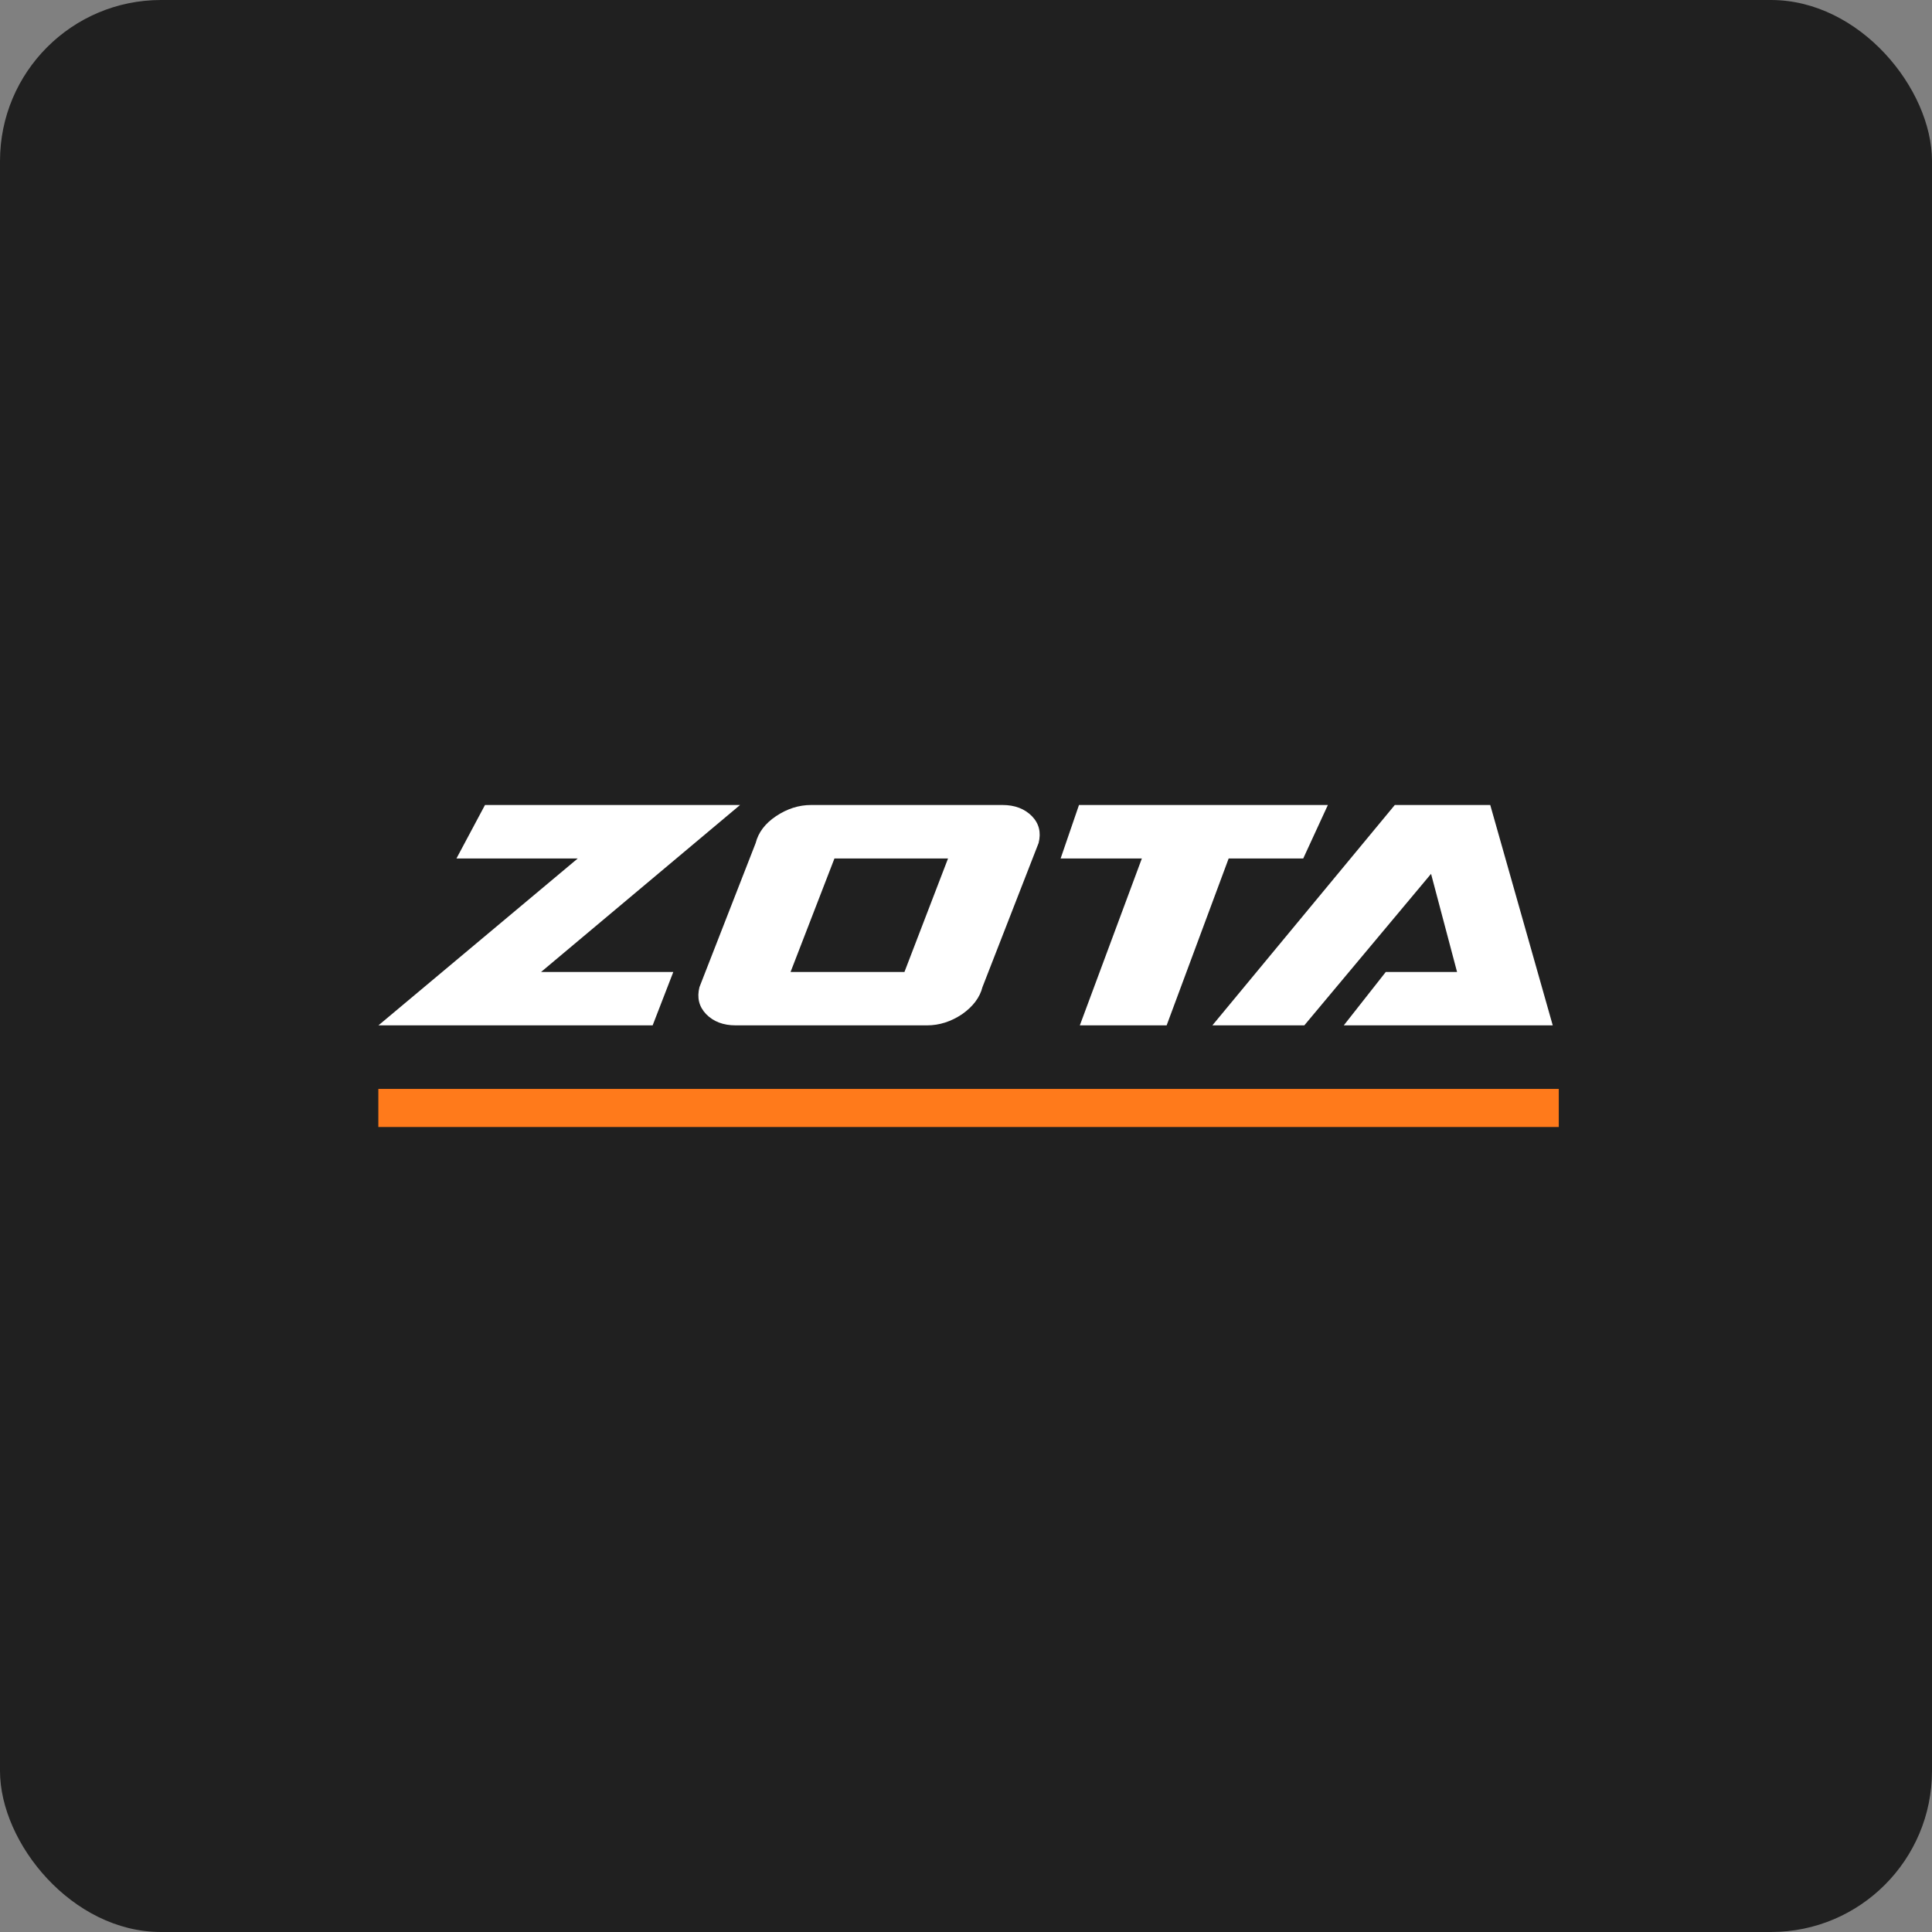 <?xml version="1.0" encoding="UTF-8"?> <svg xmlns="http://www.w3.org/2000/svg" width="240" height="240" viewBox="0 0 240 240" fill="none"><rect x="0" y="0" width="240" height="240" fill="#808080" stroke="none"/><rect width="240" height="240" rx="20" fill="#202020"></rect><path d="M112.353 120.742H98.206L103.659 106.641H117.769L112.353 120.742ZM166.929 127.374L172.146 120.742H181.001L177.771 108.551L162.026 127.374H150.606L173.267 100H185.124L192.887 127.374H166.929ZM134.14 127.374L141.846 106.641H131.755L134.036 100H164.953L161.893 106.641H152.629L144.924 127.374H134.14ZM81.074 127.374H47.012L71.772 106.641H56.703L60.247 100H91.934L67.212 120.742H83.64L81.074 127.374ZM128.192 101.387C127.28 100.466 126.064 100 124.534 100H100.761C99.232 100 97.778 100.466 96.4 101.387C95.041 102.299 94.205 103.411 93.873 104.722L86.889 122.623C86.557 123.943 86.832 125.055 87.725 125.986C88.628 126.908 89.854 127.374 91.383 127.374H115.156C116.686 127.374 118.139 126.908 119.517 125.986C120.866 125.036 121.712 123.925 122.045 122.623L129.019 104.722C129.351 103.411 129.075 102.299 128.192 101.387Z" fill="white"></path><path d="M193.636 140H47V135.27H193.636V140Z" fill="#FF7A1B"></path></svg> 